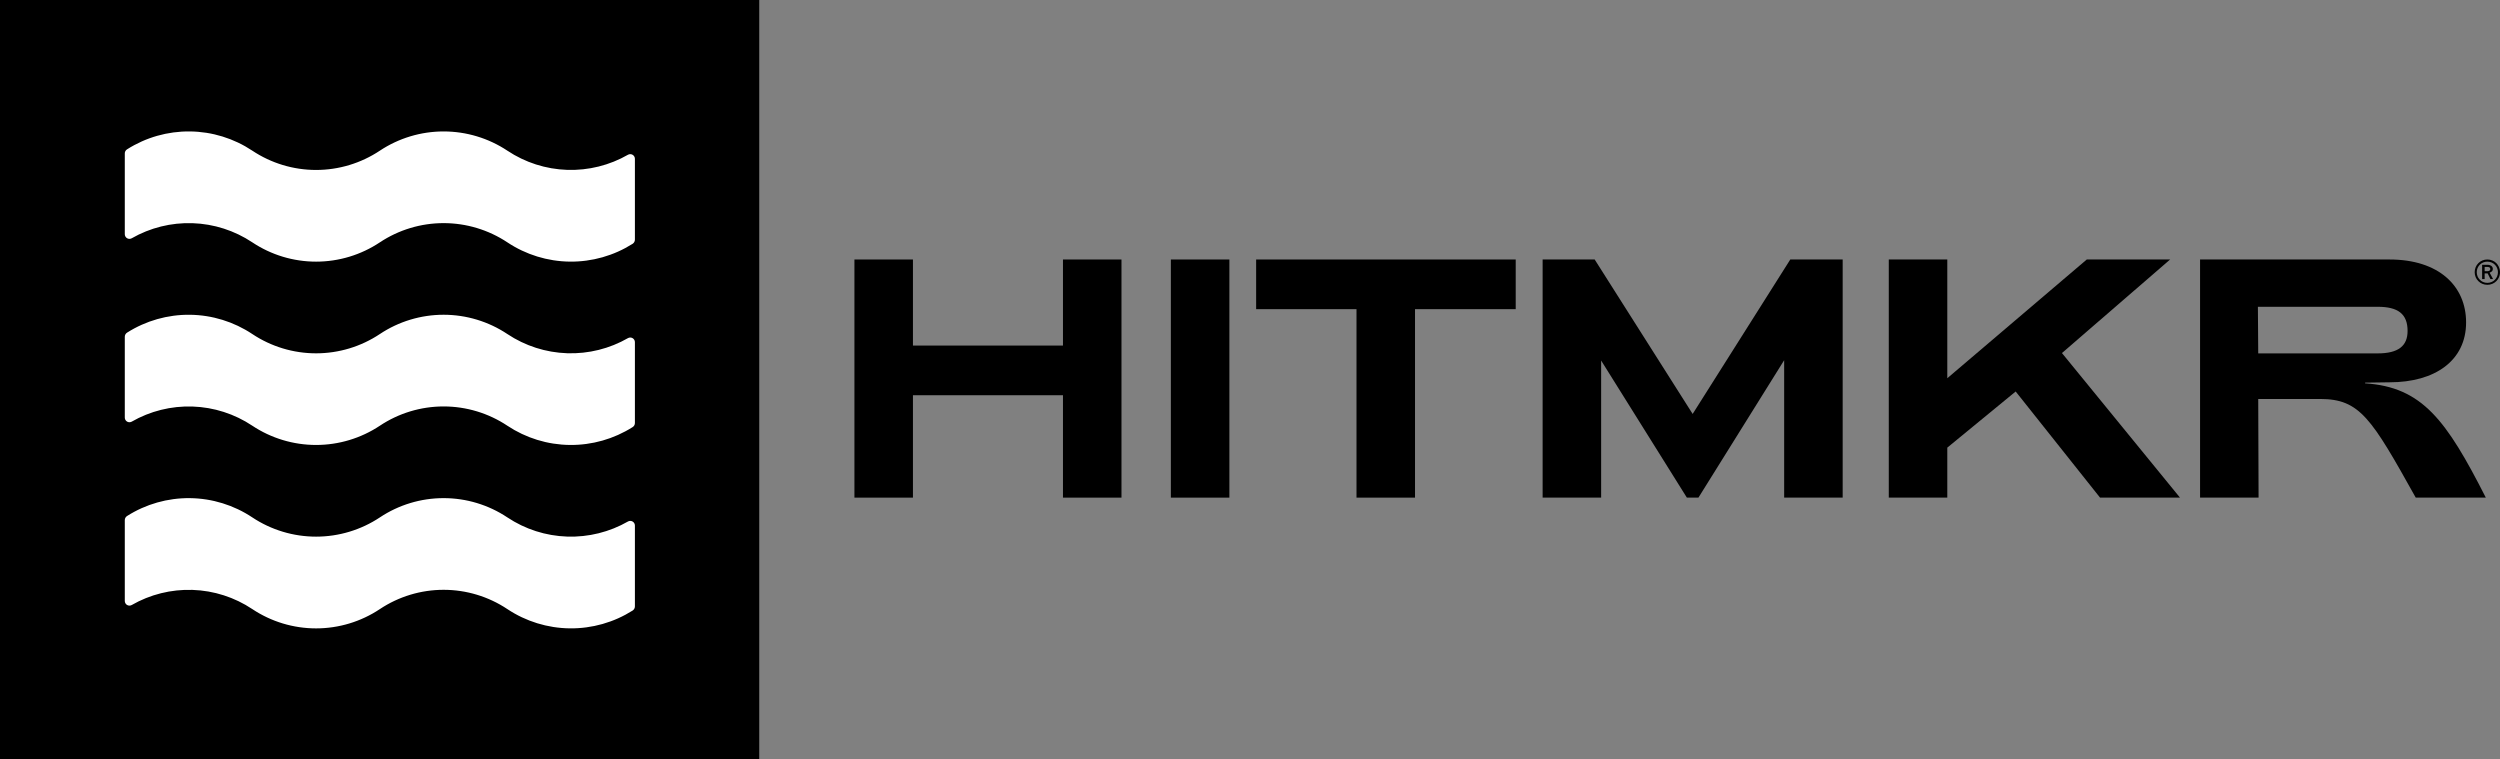<svg width="790" height="240" viewBox="0 0 790 240" fill="none" xmlns="http://www.w3.org/2000/svg">
<rect x="0" y="0" width="790" height="240" fill="#808080" stroke="none"/>
<g clip-path="url(#clip0_2667_1871)">
<path d="M240 0H0V240H240V0Z" fill="white"/>
<path d="M0 0V240H240V0H0ZM200.629 191.633C200.625 191.891 200.559 192.143 200.434 192.369C200.31 192.595 200.133 192.787 199.917 192.928C193.981 196.686 187.083 198.643 180.057 198.563C173.031 198.483 166.18 196.368 160.331 192.475C154.363 188.5 147.352 186.379 140.182 186.379C133.011 186.379 126.001 188.5 120.032 192.475C114.064 196.449 107.054 198.57 99.883 198.57C92.713 198.57 85.702 196.449 79.734 192.475C74.125 188.734 67.583 186.633 60.845 186.408C54.106 186.183 47.439 187.843 41.593 191.202C41.368 191.322 41.115 191.381 40.86 191.374C40.605 191.367 40.356 191.293 40.138 191.16C39.92 191.027 39.741 190.84 39.618 190.616C39.495 190.393 39.432 190.141 39.435 189.886V164.343C39.438 164.083 39.506 163.828 39.635 163.601C39.763 163.375 39.947 163.185 40.169 163.049C46.101 159.29 52.996 157.332 60.019 157.412C67.041 157.493 73.889 159.608 79.734 163.502C85.706 167.466 92.715 169.58 99.883 169.58C107.051 169.58 114.06 167.466 120.032 163.502C126.001 159.527 133.011 157.407 140.182 157.407C147.352 157.407 154.363 159.527 160.331 163.502C165.942 167.238 172.483 169.336 179.22 169.561C185.958 169.786 192.624 168.129 198.472 164.775C198.697 164.655 198.95 164.595 199.205 164.603C199.46 164.61 199.708 164.684 199.926 164.817C200.144 164.95 200.324 165.137 200.447 165.36C200.57 165.584 200.633 165.836 200.629 166.091V191.633ZM200.629 133.688C200.628 133.943 200.562 134.194 200.437 134.416C200.313 134.639 200.134 134.826 199.917 134.961C193.983 138.722 187.086 140.684 180.06 140.607C173.035 140.53 166.182 138.419 160.331 134.529C154.363 130.555 147.352 128.434 140.182 128.434C133.011 128.434 126.001 130.555 120.032 134.529C114.06 138.493 107.051 140.608 99.883 140.608C92.715 140.608 85.706 138.493 79.734 134.529C74.125 130.789 67.583 128.687 60.845 128.463C54.106 128.238 47.439 129.898 41.593 133.257C41.368 133.377 41.115 133.436 40.86 133.429C40.605 133.421 40.356 133.348 40.138 133.215C39.92 133.082 39.741 132.894 39.618 132.671C39.495 132.448 39.432 132.196 39.435 131.941V106.398C39.438 106.138 39.506 105.882 39.635 105.656C39.763 105.43 39.947 105.239 40.169 105.104C46.101 101.345 52.996 99.387 60.019 99.467C67.041 99.548 73.889 101.663 79.734 105.557C85.702 109.532 92.713 111.652 99.883 111.652C107.054 111.652 114.064 109.532 120.032 105.557C126.001 101.582 133.011 99.461 140.182 99.461C147.352 99.461 154.363 101.582 160.331 105.557C165.94 109.298 172.482 111.399 179.22 111.624C185.959 111.849 192.626 110.188 198.472 106.83C198.697 106.71 198.95 106.65 199.205 106.658C199.46 106.665 199.708 106.739 199.926 106.872C200.144 107.005 200.324 107.192 200.447 107.415C200.57 107.639 200.633 107.89 200.629 108.146V133.688ZM200.629 75.743C200.625 76 200.559 76.253 200.434 76.479C200.31 76.704 200.133 76.896 199.917 77.037C193.981 80.796 187.083 82.753 180.057 82.673C173.031 82.592 166.18 80.478 160.331 76.584C154.358 72.62 147.35 70.506 140.182 70.506C133.014 70.506 126.005 72.62 120.032 76.584C114.064 80.559 107.054 82.68 99.883 82.68C92.713 82.68 85.702 80.559 79.734 76.584C74.123 72.848 67.582 70.75 60.844 70.525C54.107 70.3 47.44 71.958 41.593 75.311C41.369 75.431 41.119 75.49 40.865 75.484C40.612 75.477 40.365 75.405 40.148 75.275C39.93 75.145 39.751 74.96 39.626 74.74C39.501 74.519 39.435 74.27 39.435 74.017V48.475C39.433 48.214 39.5 47.956 39.629 47.729C39.758 47.502 39.944 47.313 40.169 47.18C46.099 43.418 52.993 41.456 60.015 41.533C67.038 41.609 73.887 43.721 79.734 47.612C85.702 51.586 92.713 53.707 99.883 53.707C107.054 53.707 114.064 51.586 120.032 47.612C126.005 43.648 133.014 41.534 140.182 41.534C147.35 41.534 154.358 43.648 160.331 47.612C165.94 51.353 172.482 53.454 179.22 53.679C185.959 53.903 192.626 52.243 198.472 48.885C198.697 48.764 198.95 48.705 199.205 48.712C199.46 48.72 199.708 48.794 199.926 48.926C200.144 49.059 200.324 49.247 200.447 49.47C200.57 49.694 200.633 49.945 200.629 50.2V75.743Z" fill="black"/>
<path d="M270 157.252V82H288.49V109.198H335.899V82H354.389V157.252H335.899V124.893H288.49V157.252H270Z" fill="black"/>
<path d="M369.993 157.252V82H388.484V157.252H369.993Z" fill="black"/>
<path d="M428.654 157.252V97.695H396.94V82H478.965V97.695H447.144V157.252H428.654Z" fill="black"/>
<path d="M487.469 157.252V82H503.917L534.878 130.806L565.731 82H582.286V157.252H563.796V113.821L536.705 157.252H533.05L505.96 113.928V157.252H487.469Z" fill="black"/>
<path d="M596.856 157.252V82H615.346V119.518L659.422 82H685.76L651.575 111.563L688.878 157.252H663.615L636.954 123.711L615.346 141.449V157.252H596.856Z" fill="black"/>
<path d="M695.219 157.252V82H755.098C770.686 82 779.286 90.385 779.286 101.888C779.286 113.928 769.503 120.808 755.098 120.808L747.358 120.916V121.131C765.418 122.313 773.051 132.741 785.521 157.252H763.376C749.401 132.204 745.745 126.076 733.168 126.076H713.602L713.71 157.252H695.219ZM713.602 111.671H751.336C757.893 111.671 760.796 109.306 760.796 104.575C760.796 99.2 757.786 96.943 751.336 96.943H713.495L713.602 111.671Z" fill="black"/>
<path d="M782.306 84.436C782.502 83.965 782.79 83.533 783.154 83.162C783.511 82.801 783.941 82.512 784.419 82.313C784.917 82.101 785.457 81.994 786.003 82C786.547 81.994 787.085 82.1 787.581 82.313C788.06 82.512 788.493 82.801 788.852 83.162C789.407 83.751 789.779 84.474 789.928 85.251C790.076 86.027 789.995 86.828 789.694 87.564C789.5 88.034 789.215 88.464 788.852 88.832C788.493 89.195 788.061 89.486 787.581 89.687C787.085 89.9 786.547 90.006 786.003 90C785.457 90.006 784.917 89.899 784.419 89.687C783.941 89.486 783.511 89.195 783.154 88.832C782.787 88.465 782.5 88.035 782.306 87.564C781.898 86.557 781.898 85.443 782.306 84.436ZM782.895 87.307C783.057 87.702 783.297 88.064 783.601 88.374C783.901 88.693 784.268 88.948 784.678 89.123C785.095 89.296 785.545 89.385 786 89.385C786.455 89.385 786.905 89.296 787.322 89.123C787.725 88.955 788.088 88.709 788.387 88.402C788.692 88.092 788.931 87.73 789.093 87.335C789.266 86.919 789.352 86.475 789.347 86.028C789.351 85.579 789.265 85.133 789.093 84.715C788.931 84.32 788.692 83.958 788.387 83.648C788.086 83.346 787.723 83.105 787.322 82.939C786.905 82.766 786.455 82.676 786 82.676C785.545 82.676 785.095 82.766 784.678 82.939C784.277 83.105 783.914 83.346 783.613 83.648C783.308 83.958 783.069 84.32 782.907 84.715C782.735 85.133 782.649 85.579 782.653 86.028C782.652 86.466 782.738 86.9 782.907 87.307H782.895ZM785.149 88.195H784.349V83.671H785.932C786.396 83.648 786.856 83.766 787.245 84.006C787.41 84.127 787.541 84.284 787.626 84.464C787.711 84.645 787.748 84.842 787.734 85.039C787.739 85.287 787.647 85.528 787.475 85.715C787.265 85.919 787.003 86.069 786.715 86.151L787.816 88.195H786.992L786.091 86.391H785.149V88.195ZM786.044 85.704C786.161 85.699 786.278 85.682 786.391 85.654C786.492 85.629 786.588 85.587 786.674 85.531C786.75 85.476 786.814 85.408 786.862 85.33C786.911 85.25 786.936 85.159 786.933 85.067C786.948 84.963 786.934 84.857 786.894 84.76C786.854 84.662 786.788 84.576 786.703 84.508C786.469 84.383 786.2 84.329 785.932 84.352H785.149V85.693L786.044 85.704Z" fill="black"/>
</g>
<defs>
<clipPath id="clip0_2667_1871">
<rect width="790" height="240" fill="white"/>
</clipPath>
</defs>
</svg>
